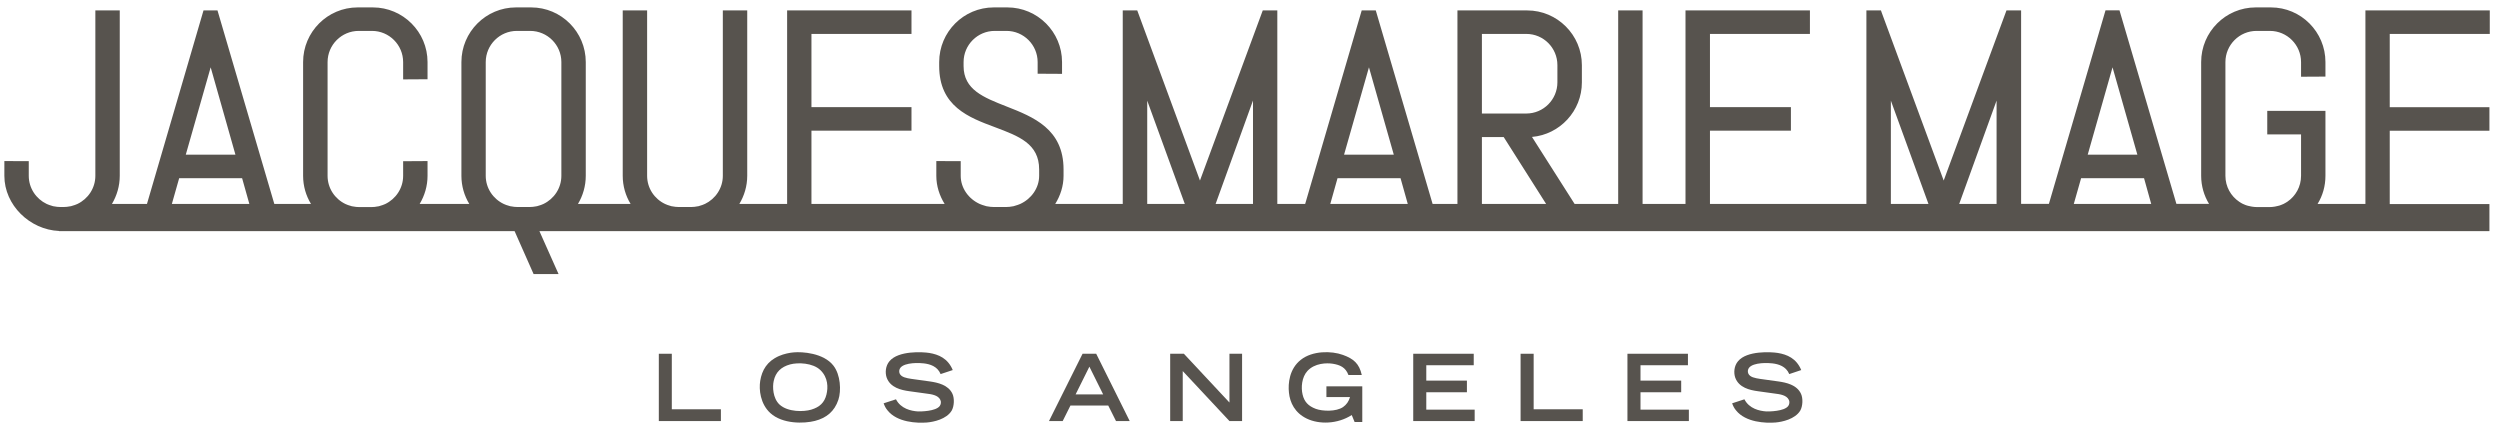 <svg width="252" height="43" viewBox="0 0 252 43" fill="none" xmlns="http://www.w3.org/2000/svg">
<g clip-path="url(#clip0_124_3058)">
<path d="M250.97 3.419V1.051H238.434V20.559H233.61C234.123 19.734 234.405 18.756 234.405 17.721V17.525V16.258V11.175H228.539V13.55H231.946V16.251V17.728C231.946 18.814 231.396 19.77 230.564 20.335C230.434 20.422 230.297 20.494 230.159 20.567H230.152C230.036 20.625 229.906 20.668 229.79 20.712C229.747 20.726 229.704 20.733 229.653 20.748C229.559 20.777 229.465 20.799 229.364 20.813C229.327 20.82 229.277 20.827 229.241 20.835C229.103 20.856 228.959 20.871 228.814 20.871H227.468C227.324 20.871 227.186 20.856 227.042 20.835C226.998 20.827 226.962 20.82 226.912 20.813C226.81 20.799 226.716 20.77 226.615 20.748C226.572 20.733 226.528 20.726 226.485 20.712C226.362 20.675 226.239 20.625 226.123 20.567C226.116 20.567 226.116 20.567 226.109 20.567C225.971 20.502 225.841 20.422 225.711 20.335C224.872 19.77 224.322 18.814 224.322 17.728V15.121V6.258C224.322 4.527 225.732 3.115 227.461 3.115H228.807C230.535 3.115 231.946 4.527 231.946 6.258V7.735L234.405 7.721V6.258C234.405 3.216 231.939 0.747 228.908 0.747H227.382C224.344 0.747 221.877 3.216 221.877 6.258V15.107V17.714C221.877 18.749 222.166 19.727 222.673 20.552H219.382L213.645 1.044H212.235L206.528 20.552H203.728V1.051H202.253L195.924 18.199L189.659 1.225L189.601 1.051H188.133V20.559H172.364V13.173H180.524V10.798H172.364V3.419H182.44V1.051H169.898V20.559H165.572V1.051H163.113V20.559H158.722L154.425 13.803C157.239 13.557 159.453 11.182 159.453 8.307V6.569C159.453 3.528 156.979 1.051 153.941 1.051H146.91V20.559H144.407L138.678 1.051H137.26L131.56 20.559H128.754V1.051H127.286L120.956 18.199L114.699 1.225L114.634 1.051H113.173V20.559H106.366C106.887 19.72 107.206 18.749 107.206 17.721V17.076C107.206 12.985 104.153 11.79 101.462 10.733C99.14 9.821 97.129 9.038 97.129 6.656V6.258C97.129 4.527 98.54 3.115 100.269 3.115H101.455C103.184 3.115 104.594 4.527 104.594 6.258V7.431L107.054 7.445V6.258C107.054 3.216 104.58 0.747 101.542 0.747H100.175C97.137 0.747 94.67 3.216 94.67 6.258V6.656C94.67 10.726 97.657 11.841 100.305 12.826C102.692 13.724 104.746 14.484 104.746 17.076V17.721C104.746 18.959 103.95 20.053 102.837 20.559C102.75 20.596 102.67 20.625 102.591 20.654C102.453 20.704 102.308 20.748 102.171 20.784C102.128 20.791 102.077 20.799 102.034 20.806C101.853 20.842 101.665 20.864 101.469 20.864H100.131C99.936 20.864 99.748 20.842 99.56 20.806C99.516 20.799 99.466 20.791 99.422 20.784C99.278 20.748 99.14 20.704 99.003 20.654C98.923 20.625 98.836 20.596 98.757 20.559C97.636 20.053 96.84 18.959 96.84 17.721V16.244L94.381 16.236V17.721C94.381 18.749 94.699 19.72 95.22 20.559H81.794V13.173H91.878V10.798H81.794V3.419H91.878V1.051H79.342V20.559H74.525C75.024 19.727 75.321 18.756 75.321 17.721V1.051H72.861V17.721C72.861 18.974 72.109 20.053 71.053 20.559H71.046C70.973 20.596 70.886 20.632 70.8 20.661C70.677 20.704 70.539 20.748 70.409 20.784C70.358 20.791 70.315 20.799 70.264 20.806C70.084 20.842 69.91 20.864 69.722 20.864H68.362C68.181 20.864 68 20.842 67.82 20.806C67.769 20.799 67.725 20.791 67.675 20.784C67.537 20.748 67.407 20.704 67.284 20.661C67.19 20.632 67.111 20.596 67.038 20.559C65.968 20.053 65.23 18.974 65.23 17.721V1.051H62.771V17.721C62.771 18.756 63.06 19.727 63.566 20.559H58.257C58.756 19.727 59.045 18.749 59.045 17.721V6.258C59.045 3.216 56.579 0.747 53.541 0.747H52.014C48.984 0.747 46.51 3.216 46.51 6.258V17.721C46.51 18.756 46.799 19.727 47.306 20.559H42.3C42.799 19.727 43.096 18.756 43.096 17.721V16.236L40.636 16.251V17.728C40.636 18.981 39.891 20.06 38.828 20.567C38.741 20.603 38.661 20.639 38.575 20.668C38.452 20.712 38.314 20.755 38.184 20.791C38.141 20.799 38.09 20.806 38.039 20.813C37.866 20.849 37.685 20.871 37.497 20.871H36.159C35.978 20.871 35.79 20.849 35.616 20.813C35.566 20.806 35.522 20.799 35.472 20.791C35.334 20.755 35.204 20.712 35.074 20.668C34.994 20.639 34.907 20.603 34.828 20.567C33.764 20.06 33.02 18.981 33.02 17.728V6.258C33.02 4.527 34.43 3.115 36.159 3.115H37.497C39.226 3.115 40.636 4.527 40.636 6.258V8.003L43.096 7.988V6.258C43.096 3.216 40.622 0.747 37.584 0.747H36.057C33.02 0.747 30.553 3.216 30.553 6.258V17.721C30.553 18.756 30.842 19.727 31.349 20.559H27.652L21.923 1.051H20.513L14.813 20.559H11.283C11.775 19.727 12.071 18.756 12.071 17.721V1.051H9.612V17.721C9.612 18.974 8.867 20.053 7.804 20.559C7.724 20.596 7.637 20.632 7.551 20.661C7.42 20.704 7.29 20.748 7.153 20.784C7.102 20.791 7.059 20.799 7.008 20.806C6.827 20.842 6.654 20.864 6.466 20.864H6.032C5.851 20.864 5.67 20.842 5.489 20.806C5.438 20.799 5.395 20.791 5.352 20.784C5.214 20.748 5.084 20.704 4.961 20.661C4.874 20.632 4.795 20.596 4.708 20.559C3.644 20.053 2.899 18.974 2.899 17.721V16.244L0.44 16.236V17.721C0.44 20.683 3.008 23.152 5.945 23.282L5.952 23.297H51.87L53.787 27.627H56.304L54.373 23.297H250.934V20.567H240.886V13.181H250.934V10.805H240.886V3.419H250.97ZM21.236 6.786L23.732 15.592H18.726L21.236 6.786ZM17.323 20.559L18.061 17.96H24.404L25.135 20.559H17.323ZM56.586 17.721C56.586 18.974 55.841 20.053 54.778 20.559C54.698 20.596 54.611 20.632 54.532 20.661C54.394 20.704 54.271 20.748 54.134 20.784C54.09 20.791 54.04 20.799 53.996 20.806C53.816 20.842 53.635 20.864 53.447 20.864H52.108C51.928 20.864 51.747 20.842 51.566 20.806C51.515 20.799 51.472 20.791 51.421 20.784C51.284 20.748 51.154 20.704 51.023 20.661C50.944 20.632 50.857 20.596 50.778 20.559C49.707 20.053 48.962 18.974 48.962 17.721V6.258C48.962 4.527 50.373 3.115 52.101 3.115H53.439C55.175 3.115 56.586 4.527 56.586 6.258V17.721ZM115.64 20.559V10.146L119.43 20.559H115.64ZM126.302 20.559H122.533L126.302 10.132V20.559ZM137.991 6.786L140.494 15.592H135.481L137.991 6.786ZM134.092 20.559L134.823 17.96H141.174L141.904 20.559H134.092ZM149.376 3.419H153.854C155.59 3.419 156.986 4.831 156.986 6.562V8.3C156.986 10.03 155.583 11.443 153.854 11.443H149.376V3.419ZM149.376 20.559V13.818H151.575L155.85 20.559H149.376ZM190.6 20.559V10.146L194.39 20.559H190.6ZM201.255 20.559H197.486L201.255 10.139V20.559ZM212.944 6.786L215.447 15.592H210.441L212.944 6.786ZM209.038 20.559L209.776 17.96H216.119L216.843 20.559H209.038Z" fill="#57534E"/>
<path d="M67.718 35.658H66.409V42.443H72.666V41.255H67.718V35.658Z" fill="#57534E"/>
<path d="M80.001 35.52C79.624 35.549 79.024 35.665 78.532 35.882C77.324 36.404 76.803 37.316 76.63 38.388C76.485 39.279 76.644 40.712 77.642 41.632C78.887 42.769 81.057 42.704 82.142 42.428C83.299 42.132 84.116 41.473 84.507 40.3C84.811 39.387 84.731 37.772 84.001 36.845C83.01 35.578 80.861 35.441 80.001 35.52ZM83.306 39.771C83.104 40.589 82.619 41.038 81.773 41.292C81.013 41.523 79.415 41.545 78.583 40.785C77.888 40.14 77.859 38.967 77.99 38.402C78.178 37.512 78.742 36.976 79.653 36.73C80.413 36.527 81.925 36.556 82.706 37.316C83.48 38.069 83.48 39.069 83.306 39.771Z" fill="#57534E"/>
<path d="M93.759 38.453L91.878 38.192C91.371 38.113 90.851 38.026 90.684 37.649C90.605 37.468 90.634 37.236 90.757 37.077C91.205 36.498 92.768 36.577 93.115 36.628C93.722 36.7 94.482 36.91 94.815 37.707L96.037 37.302C95.545 36.114 94.598 35.73 93.679 35.578C92.999 35.469 90.561 35.325 89.657 36.411C89.252 36.889 89.209 37.577 89.375 38.062C89.744 39.083 90.851 39.322 91.632 39.431L93.353 39.669C93.896 39.735 94.554 39.829 94.778 40.292C94.894 40.502 94.844 40.763 94.728 40.922C94.323 41.473 92.782 41.48 92.529 41.473C91.842 41.429 90.807 41.205 90.315 40.249L89.071 40.654C89.173 40.937 89.281 41.147 89.462 41.364C90.431 42.588 92.435 42.667 93.433 42.588C94.12 42.53 95.408 42.255 95.929 41.393C96.189 40.937 96.218 40.155 96.008 39.699C95.589 38.779 94.482 38.562 93.759 38.453Z" fill="#57534E"/>
<path d="M109.122 35.658L105.737 42.443H107.119L107.9 40.879H111.712L112.493 42.443H113.875L110.497 35.658H109.122ZM108.421 39.756L109.81 36.961L111.198 39.756H108.421Z" fill="#57534E"/>
<path d="M123.929 40.575L119.336 35.658H117.954V42.443H119.22V37.403L123.929 42.443H125.202V35.658H123.929V40.575Z" fill="#57534E"/>
<path d="M133.702 40.024H136.081C135.951 40.473 135.72 40.792 135.38 41.031C134.678 41.516 133.289 41.458 132.631 41.212C131.871 40.929 131.466 40.488 131.3 39.764C131.134 39.076 131.206 38.026 131.792 37.389C132.53 36.592 133.723 36.57 134.338 36.664C135.054 36.78 135.633 37.012 135.922 37.801H137.268C137.014 36.65 136.436 36.157 135.365 35.774C134.208 35.354 132.298 35.339 131.126 36.266C129.962 37.178 129.824 38.656 129.926 39.583C130.027 40.582 130.519 41.617 131.727 42.197C132.964 42.791 134.816 42.762 136.255 41.835L136.544 42.537H137.318V38.945H133.702V40.024Z" fill="#57534E"/>
<path d="M143.77 39.539H147.865V38.366H143.77V36.816H148.552V35.658H142.454V42.443H148.646V41.292H143.77V39.539Z" fill="#57534E"/>
<path d="M154.592 35.658H153.275V42.443H159.539V41.255H154.592V35.658Z" fill="#57534E"/>
<path d="M165.362 39.539H169.464V38.366H165.362V36.816H170.144V35.658H164.046V42.443H170.238V41.292H165.362V39.539Z" fill="#57534E"/>
<path d="M179.294 38.453L177.413 38.192C176.907 38.113 176.393 38.026 176.227 37.649C176.147 37.468 176.176 37.236 176.299 37.077C176.748 36.498 178.303 36.577 178.657 36.628C179.258 36.7 180.024 36.91 180.357 37.707L181.565 37.302C181.073 36.114 180.126 35.73 179.207 35.578C178.534 35.469 176.089 35.325 175.193 36.411C174.787 36.889 174.744 37.577 174.91 38.062C175.279 39.083 176.386 39.322 177.167 39.431L178.882 39.669C179.424 39.735 180.082 39.829 180.307 40.292C180.422 40.502 180.372 40.763 180.256 40.922C179.851 41.473 178.31 41.48 178.057 41.473C177.363 41.429 176.328 41.205 175.836 40.249L174.599 40.654C174.701 40.937 174.809 41.147 174.99 41.364C175.966 42.588 177.97 42.667 178.968 42.588C179.648 42.53 180.936 42.255 181.464 41.393C181.724 40.937 181.753 40.155 181.543 39.699C181.124 38.779 180.024 38.562 179.294 38.453Z" fill="#57534E"/>
</g>
<defs>
<clipPath id="clip0_124_3058">
<rect width="251" height="42" fill="white" transform="translate(0.205 0.678)"/>
</clipPath>
</defs>
</svg>
